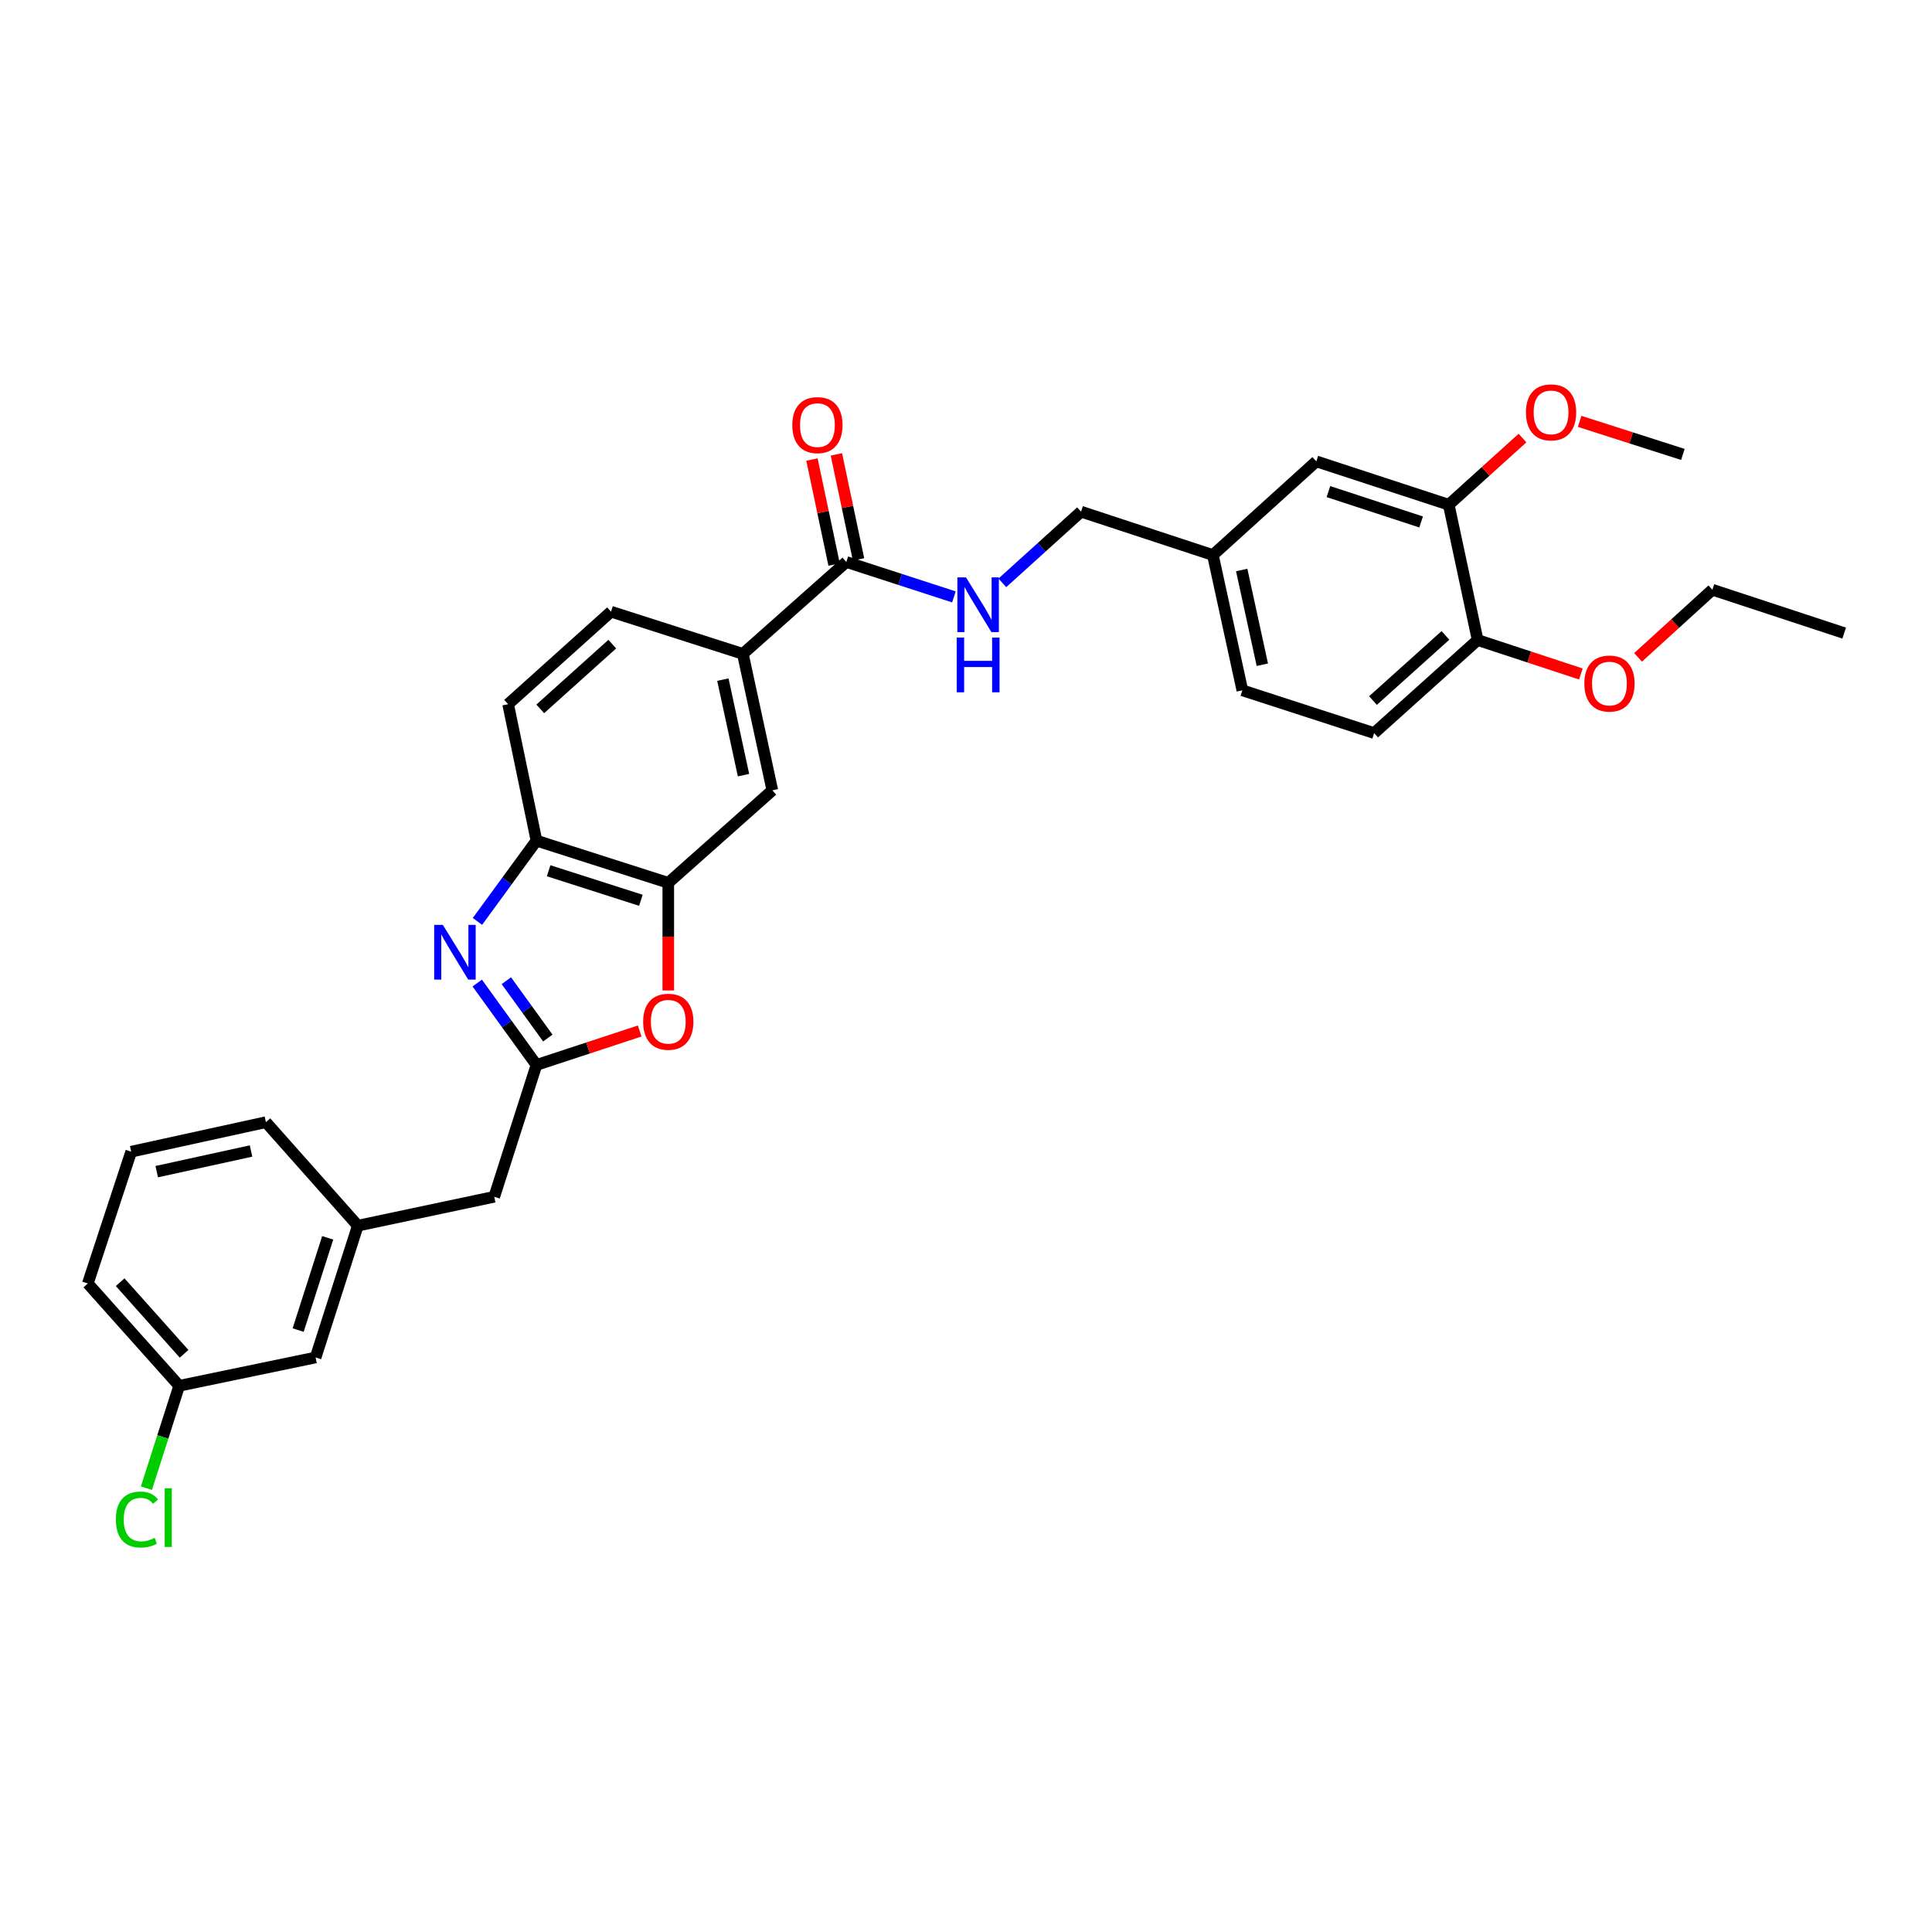 <?xml version='1.0' encoding='iso-8859-1'?>
<svg version='1.1' baseProfile='full'
              xmlns='http://www.w3.org/2000/svg'
                      xmlns:rdkit='http://www.rdkit.org/xml'
                      xmlns:xlink='http://www.w3.org/1999/xlink'
                  xml:space='preserve'
width='1000px' height='1000px' viewBox='0 0 1000 1000'>
<!-- END OF HEADER -->
<rect style='opacity:1.0;fill:#FFFFFF;stroke:none' width='1000' height='1000' x='0' y='0'> </rect>
<path class='bond-0' d='M 247.012,508.828 L 262.343,530.023' style='fill:none;fill-rule:evenodd;stroke:#0000FF;stroke-width:6px;stroke-linecap:butt;stroke-linejoin:miter;stroke-opacity:1' />
<path class='bond-0' d='M 262.343,530.023 L 277.675,551.217' style='fill:none;fill-rule:evenodd;stroke:#000000;stroke-width:6px;stroke-linecap:butt;stroke-linejoin:miter;stroke-opacity:1' />
<path class='bond-0' d='M 262.084,507.611 L 272.816,522.448' style='fill:none;fill-rule:evenodd;stroke:#0000FF;stroke-width:6px;stroke-linecap:butt;stroke-linejoin:miter;stroke-opacity:1' />
<path class='bond-0' d='M 272.816,522.448 L 283.548,537.284' style='fill:none;fill-rule:evenodd;stroke:#000000;stroke-width:6px;stroke-linecap:butt;stroke-linejoin:miter;stroke-opacity:1' />
<path class='bond-3' d='M 247.123,476.92 L 262.399,456.017' style='fill:none;fill-rule:evenodd;stroke:#0000FF;stroke-width:6px;stroke-linecap:butt;stroke-linejoin:miter;stroke-opacity:1' />
<path class='bond-3' d='M 262.399,456.017 L 277.675,435.115' style='fill:none;fill-rule:evenodd;stroke:#000000;stroke-width:6px;stroke-linecap:butt;stroke-linejoin:miter;stroke-opacity:1' />
<path class='bond-1' d='M 277.675,551.217 L 304.388,542.431' style='fill:none;fill-rule:evenodd;stroke:#000000;stroke-width:6px;stroke-linecap:butt;stroke-linejoin:miter;stroke-opacity:1' />
<path class='bond-1' d='M 304.388,542.431 L 331.102,533.645' style='fill:none;fill-rule:evenodd;stroke:#FF0000;stroke-width:6px;stroke-linecap:butt;stroke-linejoin:miter;stroke-opacity:1' />
<path class='bond-10' d='M 277.675,551.217 L 255.824,619.447' style='fill:none;fill-rule:evenodd;stroke:#000000;stroke-width:6px;stroke-linecap:butt;stroke-linejoin:miter;stroke-opacity:1' />
<path class='bond-31' d='M 345.897,512.663 L 345.897,484.81' style='fill:none;fill-rule:evenodd;stroke:#FF0000;stroke-width:6px;stroke-linecap:butt;stroke-linejoin:miter;stroke-opacity:1' />
<path class='bond-31' d='M 345.897,484.81 L 345.897,456.958' style='fill:none;fill-rule:evenodd;stroke:#000000;stroke-width:6px;stroke-linecap:butt;stroke-linejoin:miter;stroke-opacity:1' />
<path class='bond-2' d='M 345.897,456.958 L 277.675,435.115' style='fill:none;fill-rule:evenodd;stroke:#000000;stroke-width:6px;stroke-linecap:butt;stroke-linejoin:miter;stroke-opacity:1' />
<path class='bond-2' d='M 331.723,465.991 L 283.967,450.701' style='fill:none;fill-rule:evenodd;stroke:#000000;stroke-width:6px;stroke-linecap:butt;stroke-linejoin:miter;stroke-opacity:1' />
<path class='bond-6' d='M 345.897,456.958 L 399.759,409.078' style='fill:none;fill-rule:evenodd;stroke:#000000;stroke-width:6px;stroke-linecap:butt;stroke-linejoin:miter;stroke-opacity:1' />
<path class='bond-13' d='M 277.675,435.115 L 262.998,364.486' style='fill:none;fill-rule:evenodd;stroke:#000000;stroke-width:6px;stroke-linecap:butt;stroke-linejoin:miter;stroke-opacity:1' />
<path class='bond-4' d='M 438.053,290.878 L 384.5,338.45' style='fill:none;fill-rule:evenodd;stroke:#000000;stroke-width:6px;stroke-linecap:butt;stroke-linejoin:miter;stroke-opacity:1' />
<path class='bond-7' d='M 438.053,290.878 L 465.898,299.916' style='fill:none;fill-rule:evenodd;stroke:#000000;stroke-width:6px;stroke-linecap:butt;stroke-linejoin:miter;stroke-opacity:1' />
<path class='bond-7' d='M 465.898,299.916 L 493.743,308.955' style='fill:none;fill-rule:evenodd;stroke:#0000FF;stroke-width:6px;stroke-linecap:butt;stroke-linejoin:miter;stroke-opacity:1' />
<path class='bond-11' d='M 444.377,289.545 L 438.645,262.369' style='fill:none;fill-rule:evenodd;stroke:#000000;stroke-width:6px;stroke-linecap:butt;stroke-linejoin:miter;stroke-opacity:1' />
<path class='bond-11' d='M 438.645,262.369 L 432.914,235.194' style='fill:none;fill-rule:evenodd;stroke:#FF0000;stroke-width:6px;stroke-linecap:butt;stroke-linejoin:miter;stroke-opacity:1' />
<path class='bond-11' d='M 431.73,292.212 L 425.999,265.036' style='fill:none;fill-rule:evenodd;stroke:#000000;stroke-width:6px;stroke-linecap:butt;stroke-linejoin:miter;stroke-opacity:1' />
<path class='bond-11' d='M 425.999,265.036 L 420.267,237.861' style='fill:none;fill-rule:evenodd;stroke:#FF0000;stroke-width:6px;stroke-linecap:butt;stroke-linejoin:miter;stroke-opacity:1' />
<path class='bond-5' d='M 384.5,338.45 L 316.263,316.606' style='fill:none;fill-rule:evenodd;stroke:#000000;stroke-width:6px;stroke-linecap:butt;stroke-linejoin:miter;stroke-opacity:1' />
<path class='bond-32' d='M 384.5,338.45 L 399.759,409.078' style='fill:none;fill-rule:evenodd;stroke:#000000;stroke-width:6px;stroke-linecap:butt;stroke-linejoin:miter;stroke-opacity:1' />
<path class='bond-32' d='M 374.156,351.773 L 384.837,401.213' style='fill:none;fill-rule:evenodd;stroke:#000000;stroke-width:6px;stroke-linecap:butt;stroke-linejoin:miter;stroke-opacity:1' />
<path class='bond-18' d='M 518.812,301.685 L 539.18,283.263' style='fill:none;fill-rule:evenodd;stroke:#0000FF;stroke-width:6px;stroke-linecap:butt;stroke-linejoin:miter;stroke-opacity:1' />
<path class='bond-18' d='M 539.18,283.263 L 559.549,264.841' style='fill:none;fill-rule:evenodd;stroke:#000000;stroke-width:6px;stroke-linecap:butt;stroke-linejoin:miter;stroke-opacity:1' />
<path class='bond-8' d='M 749.87,261.251 L 681.331,238.805' style='fill:none;fill-rule:evenodd;stroke:#000000;stroke-width:6px;stroke-linecap:butt;stroke-linejoin:miter;stroke-opacity:1' />
<path class='bond-8' d='M 735.566,270.167 L 687.589,254.455' style='fill:none;fill-rule:evenodd;stroke:#000000;stroke-width:6px;stroke-linecap:butt;stroke-linejoin:miter;stroke-opacity:1' />
<path class='bond-22' d='M 749.87,261.251 L 768.956,243.992' style='fill:none;fill-rule:evenodd;stroke:#000000;stroke-width:6px;stroke-linecap:butt;stroke-linejoin:miter;stroke-opacity:1' />
<path class='bond-22' d='M 768.956,243.992 L 788.042,226.733' style='fill:none;fill-rule:evenodd;stroke:#FF0000;stroke-width:6px;stroke-linecap:butt;stroke-linejoin:miter;stroke-opacity:1' />
<path class='bond-34' d='M 749.87,261.251 L 764.827,331.276' style='fill:none;fill-rule:evenodd;stroke:#000000;stroke-width:6px;stroke-linecap:butt;stroke-linejoin:miter;stroke-opacity:1' />
<path class='bond-9' d='M 764.827,331.276 L 711.26,379.444' style='fill:none;fill-rule:evenodd;stroke:#000000;stroke-width:6px;stroke-linecap:butt;stroke-linejoin:miter;stroke-opacity:1' />
<path class='bond-9' d='M 748.15,328.89 L 710.653,362.607' style='fill:none;fill-rule:evenodd;stroke:#000000;stroke-width:6px;stroke-linecap:butt;stroke-linejoin:miter;stroke-opacity:1' />
<path class='bond-24' d='M 764.827,331.276 L 791.541,340.065' style='fill:none;fill-rule:evenodd;stroke:#000000;stroke-width:6px;stroke-linecap:butt;stroke-linejoin:miter;stroke-opacity:1' />
<path class='bond-24' d='M 791.541,340.065 L 818.254,348.855' style='fill:none;fill-rule:evenodd;stroke:#FF0000;stroke-width:6px;stroke-linecap:butt;stroke-linejoin:miter;stroke-opacity:1' />
<path class='bond-15' d='M 255.824,619.447 L 185.203,634.405' style='fill:none;fill-rule:evenodd;stroke:#000000;stroke-width:6px;stroke-linecap:butt;stroke-linejoin:miter;stroke-opacity:1' />
<path class='bond-12' d='M 681.331,238.805 L 627.786,287.288' style='fill:none;fill-rule:evenodd;stroke:#000000;stroke-width:6px;stroke-linecap:butt;stroke-linejoin:miter;stroke-opacity:1' />
<path class='bond-14' d='M 262.998,364.486 L 316.263,316.606' style='fill:none;fill-rule:evenodd;stroke:#000000;stroke-width:6px;stroke-linecap:butt;stroke-linejoin:miter;stroke-opacity:1' />
<path class='bond-14' d='M 279.628,366.917 L 316.914,333.401' style='fill:none;fill-rule:evenodd;stroke:#000000;stroke-width:6px;stroke-linecap:butt;stroke-linejoin:miter;stroke-opacity:1' />
<path class='bond-19' d='M 185.203,634.405 L 163.353,702.627' style='fill:none;fill-rule:evenodd;stroke:#000000;stroke-width:6px;stroke-linecap:butt;stroke-linejoin:miter;stroke-opacity:1' />
<path class='bond-19' d='M 169.616,640.696 L 154.321,688.452' style='fill:none;fill-rule:evenodd;stroke:#000000;stroke-width:6px;stroke-linecap:butt;stroke-linejoin:miter;stroke-opacity:1' />
<path class='bond-26' d='M 185.203,634.405 L 137.632,580.837' style='fill:none;fill-rule:evenodd;stroke:#000000;stroke-width:6px;stroke-linecap:butt;stroke-linejoin:miter;stroke-opacity:1' />
<path class='bond-16' d='M 711.26,379.444 L 643.037,357.313' style='fill:none;fill-rule:evenodd;stroke:#000000;stroke-width:6px;stroke-linecap:butt;stroke-linejoin:miter;stroke-opacity:1' />
<path class='bond-17' d='M 627.786,287.288 L 559.549,264.841' style='fill:none;fill-rule:evenodd;stroke:#000000;stroke-width:6px;stroke-linecap:butt;stroke-linejoin:miter;stroke-opacity:1' />
<path class='bond-21' d='M 627.786,287.288 L 643.037,357.313' style='fill:none;fill-rule:evenodd;stroke:#000000;stroke-width:6px;stroke-linecap:butt;stroke-linejoin:miter;stroke-opacity:1' />
<path class='bond-21' d='M 642.702,295.041 L 653.379,344.059' style='fill:none;fill-rule:evenodd;stroke:#000000;stroke-width:6px;stroke-linecap:butt;stroke-linejoin:miter;stroke-opacity:1' />
<path class='bond-20' d='M 163.353,702.627 L 92.746,717.283' style='fill:none;fill-rule:evenodd;stroke:#000000;stroke-width:6px;stroke-linecap:butt;stroke-linejoin:miter;stroke-opacity:1' />
<path class='bond-23' d='M 92.746,717.283 L 84.262,743.779' style='fill:none;fill-rule:evenodd;stroke:#000000;stroke-width:6px;stroke-linecap:butt;stroke-linejoin:miter;stroke-opacity:1' />
<path class='bond-23' d='M 84.262,743.779 L 75.779,770.276' style='fill:none;fill-rule:evenodd;stroke:#00CC00;stroke-width:6px;stroke-linecap:butt;stroke-linejoin:miter;stroke-opacity:1' />
<path class='bond-33' d='M 92.746,717.283 L 45.455,664.333' style='fill:none;fill-rule:evenodd;stroke:#000000;stroke-width:6px;stroke-linecap:butt;stroke-linejoin:miter;stroke-opacity:1' />
<path class='bond-33' d='M 95.292,700.731 L 62.188,663.666' style='fill:none;fill-rule:evenodd;stroke:#000000;stroke-width:6px;stroke-linecap:butt;stroke-linejoin:miter;stroke-opacity:1' />
<path class='bond-29' d='M 817.618,218.101 L 844.334,226.658' style='fill:none;fill-rule:evenodd;stroke:#FF0000;stroke-width:6px;stroke-linecap:butt;stroke-linejoin:miter;stroke-opacity:1' />
<path class='bond-29' d='M 844.334,226.658 L 871.05,235.214' style='fill:none;fill-rule:evenodd;stroke:#000000;stroke-width:6px;stroke-linecap:butt;stroke-linejoin:miter;stroke-opacity:1' />
<path class='bond-28' d='M 847.851,340.252 L 867.087,322.746' style='fill:none;fill-rule:evenodd;stroke:#FF0000;stroke-width:6px;stroke-linecap:butt;stroke-linejoin:miter;stroke-opacity:1' />
<path class='bond-28' d='M 867.087,322.746 L 886.323,305.239' style='fill:none;fill-rule:evenodd;stroke:#000000;stroke-width:6px;stroke-linecap:butt;stroke-linejoin:miter;stroke-opacity:1' />
<path class='bond-25' d='M 67.901,596.111 L 137.632,580.837' style='fill:none;fill-rule:evenodd;stroke:#000000;stroke-width:6px;stroke-linecap:butt;stroke-linejoin:miter;stroke-opacity:1' />
<path class='bond-25' d='M 81.126,606.445 L 129.938,595.754' style='fill:none;fill-rule:evenodd;stroke:#000000;stroke-width:6px;stroke-linecap:butt;stroke-linejoin:miter;stroke-opacity:1' />
<path class='bond-27' d='M 67.901,596.111 L 45.455,664.333' style='fill:none;fill-rule:evenodd;stroke:#000000;stroke-width:6px;stroke-linecap:butt;stroke-linejoin:miter;stroke-opacity:1' />
<path class='bond-30' d='M 886.323,305.239 L 954.545,327.686' style='fill:none;fill-rule:evenodd;stroke:#000000;stroke-width:6px;stroke-linecap:butt;stroke-linejoin:miter;stroke-opacity:1' />
<path  class='atom-0' d='M 229.207 478.708
L 238.487 493.708
Q 239.407 495.188, 240.887 497.868
Q 242.367 500.548, 242.447 500.708
L 242.447 478.708
L 246.207 478.708
L 246.207 507.028
L 242.327 507.028
L 232.367 490.628
Q 231.207 488.708, 229.967 486.508
Q 228.767 484.308, 228.407 483.628
L 228.407 507.028
L 224.727 507.028
L 224.727 478.708
L 229.207 478.708
' fill='#0000FF'/>
<path  class='atom-2' d='M 332.897 528.858
Q 332.897 522.058, 336.257 518.258
Q 339.617 514.458, 345.897 514.458
Q 352.177 514.458, 355.537 518.258
Q 358.897 522.058, 358.897 528.858
Q 358.897 535.738, 355.497 539.658
Q 352.097 543.538, 345.897 543.538
Q 339.657 543.538, 336.257 539.658
Q 332.897 535.778, 332.897 528.858
M 345.897 540.338
Q 350.217 540.338, 352.537 537.458
Q 354.897 534.538, 354.897 528.858
Q 354.897 523.298, 352.537 520.498
Q 350.217 517.658, 345.897 517.658
Q 341.577 517.658, 339.217 520.458
Q 336.897 523.258, 336.897 528.858
Q 336.897 534.578, 339.217 537.458
Q 341.577 540.338, 345.897 540.338
' fill='#FF0000'/>
<path  class='atom-8' d='M 500.016 298.863
L 509.296 313.863
Q 510.216 315.343, 511.696 318.023
Q 513.176 320.703, 513.256 320.863
L 513.256 298.863
L 517.016 298.863
L 517.016 327.183
L 513.136 327.183
L 503.176 310.783
Q 502.016 308.863, 500.776 306.663
Q 499.576 304.463, 499.216 303.783
L 499.216 327.183
L 495.536 327.183
L 495.536 298.863
L 500.016 298.863
' fill='#0000FF'/>
<path  class='atom-8' d='M 495.196 330.015
L 499.036 330.015
L 499.036 342.055
L 513.516 342.055
L 513.516 330.015
L 517.356 330.015
L 517.356 358.335
L 513.516 358.335
L 513.516 345.255
L 499.036 345.255
L 499.036 358.335
L 495.196 358.335
L 495.196 330.015
' fill='#0000FF'/>
<path  class='atom-12' d='M 410.096 220.036
Q 410.096 213.236, 413.456 209.436
Q 416.816 205.636, 423.096 205.636
Q 429.376 205.636, 432.736 209.436
Q 436.096 213.236, 436.096 220.036
Q 436.096 226.916, 432.696 230.836
Q 429.296 234.716, 423.096 234.716
Q 416.856 234.716, 413.456 230.836
Q 410.096 226.956, 410.096 220.036
M 423.096 231.516
Q 427.416 231.516, 429.736 228.636
Q 432.096 225.716, 432.096 220.036
Q 432.096 214.476, 429.736 211.676
Q 427.416 208.836, 423.096 208.836
Q 418.776 208.836, 416.416 211.636
Q 414.096 214.436, 414.096 220.036
Q 414.096 225.756, 416.416 228.636
Q 418.776 231.516, 423.096 231.516
' fill='#FF0000'/>
<path  class='atom-23' d='M 789.827 213.444
Q 789.827 206.644, 793.187 202.844
Q 796.547 199.044, 802.827 199.044
Q 809.107 199.044, 812.467 202.844
Q 815.827 206.644, 815.827 213.444
Q 815.827 220.324, 812.427 224.244
Q 809.027 228.124, 802.827 228.124
Q 796.587 228.124, 793.187 224.244
Q 789.827 220.364, 789.827 213.444
M 802.827 224.924
Q 807.147 224.924, 809.467 222.044
Q 811.827 219.124, 811.827 213.444
Q 811.827 207.884, 809.467 205.084
Q 807.147 202.244, 802.827 202.244
Q 798.507 202.244, 796.147 205.044
Q 793.827 207.844, 793.827 213.444
Q 793.827 219.164, 796.147 222.044
Q 798.507 224.924, 802.827 224.924
' fill='#FF0000'/>
<path  class='atom-24' d='M 59.975 786.507
Q 59.975 779.467, 63.255 775.787
Q 66.575 772.067, 72.855 772.067
Q 78.695 772.067, 81.815 776.187
L 79.175 778.347
Q 76.895 775.347, 72.855 775.347
Q 68.575 775.347, 66.295 778.227
Q 64.055 781.067, 64.055 786.507
Q 64.055 792.107, 66.375 794.987
Q 68.735 797.867, 73.295 797.867
Q 76.415 797.867, 80.055 795.987
L 81.175 798.987
Q 79.695 799.947, 77.455 800.507
Q 75.215 801.067, 72.735 801.067
Q 66.575 801.067, 63.255 797.307
Q 59.975 793.547, 59.975 786.507
' fill='#00CC00'/>
<path  class='atom-24' d='M 85.255 770.347
L 88.935 770.347
L 88.935 800.707
L 85.255 800.707
L 85.255 770.347
' fill='#00CC00'/>
<path  class='atom-25' d='M 820.05 353.803
Q 820.05 347.003, 823.41 343.203
Q 826.77 339.403, 833.05 339.403
Q 839.33 339.403, 842.69 343.203
Q 846.05 347.003, 846.05 353.803
Q 846.05 360.683, 842.65 364.603
Q 839.25 368.483, 833.05 368.483
Q 826.81 368.483, 823.41 364.603
Q 820.05 360.723, 820.05 353.803
M 833.05 365.283
Q 837.37 365.283, 839.69 362.403
Q 842.05 359.483, 842.05 353.803
Q 842.05 348.243, 839.69 345.443
Q 837.37 342.603, 833.05 342.603
Q 828.73 342.603, 826.37 345.403
Q 824.05 348.203, 824.05 353.803
Q 824.05 359.523, 826.37 362.403
Q 828.73 365.283, 833.05 365.283
' fill='#FF0000'/>
</svg>
